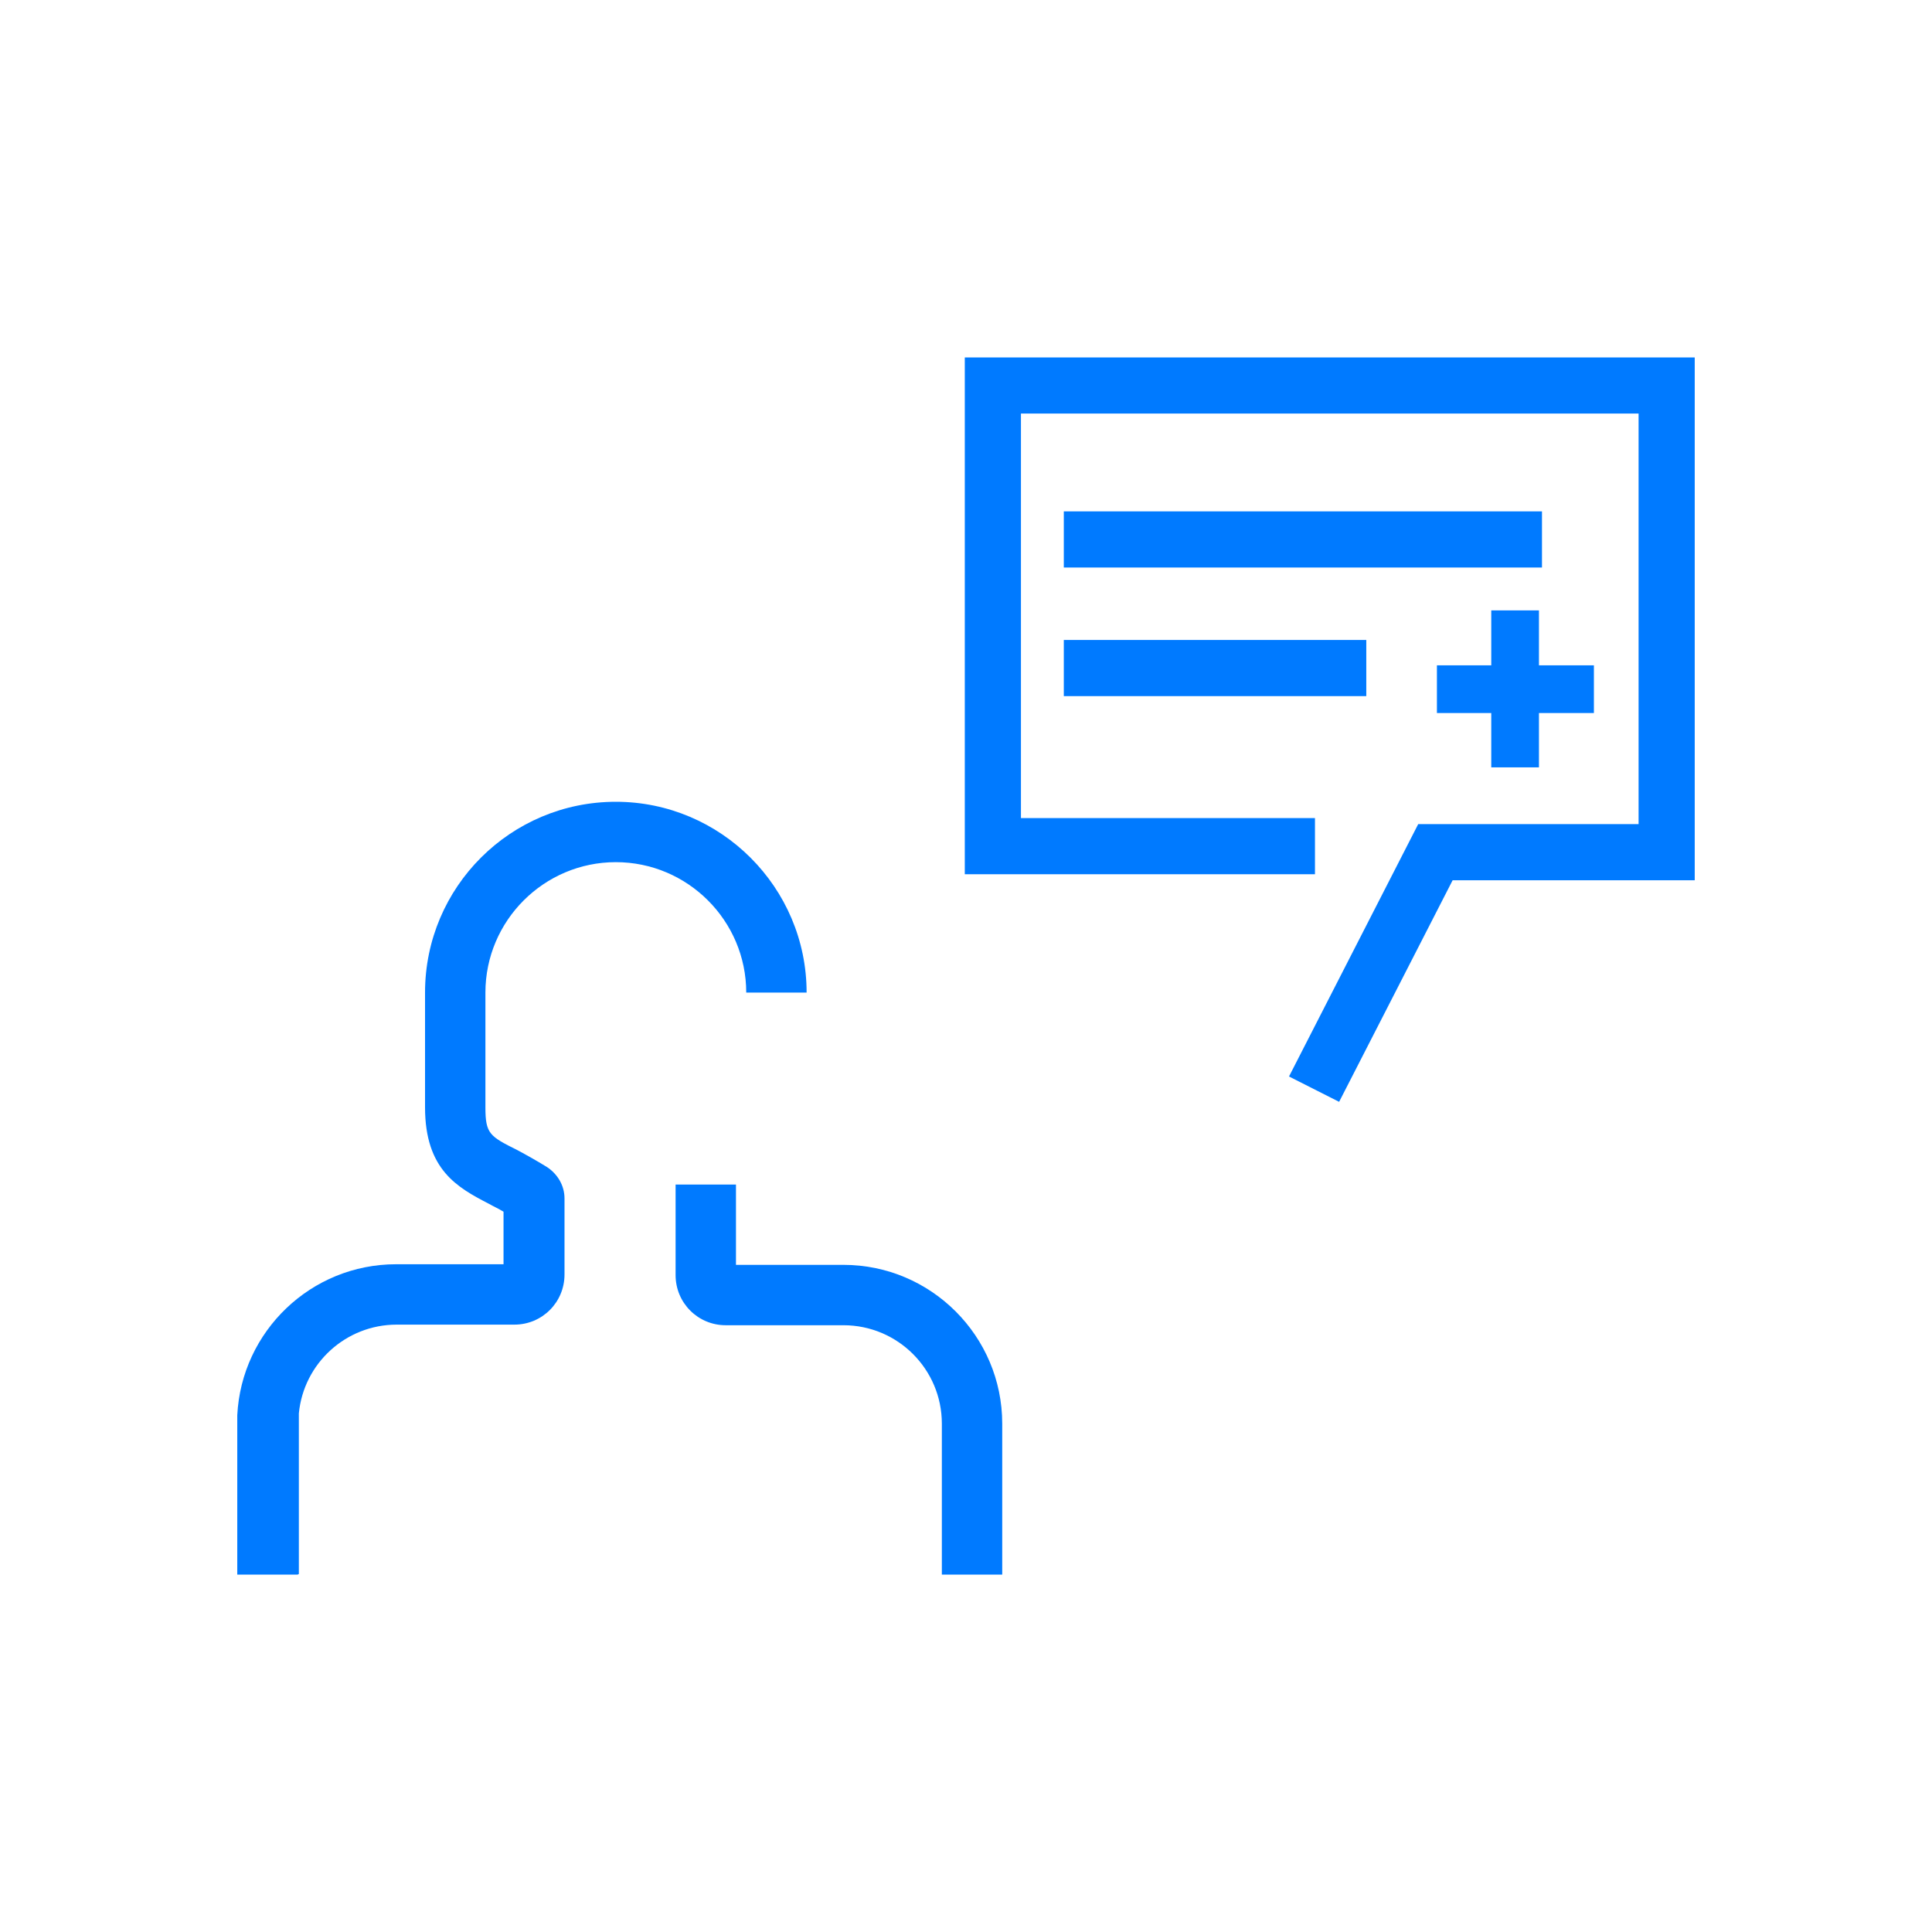 <?xml version="1.0" encoding="UTF-8"?><svg id="Layer_1" xmlns="http://www.w3.org/2000/svg" viewBox="0 0 32 32"><defs><style>.cls-1{fill:#007aff;stroke-width:0px;}</style></defs><path class="cls-1" d="m16.6,26.08h-1v-2.5c0-.9-.73-1.63-1.63-1.63h-1.95c-.46,0-.83-.37-.83-.83v-1.5h1v1.33h1.78c1.45,0,2.63,1.18,2.63,2.63v2.5Z"/><path class="cls-1" d="m4.93,26.08h-1s0-2.59,0-2.64c.07-1.39,1.22-2.5,2.63-2.5h1.78v-.87c-.08-.05-.17-.09-.24-.13-.52-.27-1.06-.56-1.06-1.6v-1.9c0-1.75,1.42-3.16,3.16-3.16s3.16,1.42,3.16,3.16h-1c0-1.19-.97-2.16-2.16-2.16s-2.16.97-2.16,2.16v1.9c0,.44.07.48.53.71.15.08.31.17.49.28.18.12.29.31.29.52v1.26c0,.46-.37.83-.83.83h-1.95c-.84,0-1.54.64-1.62,1.47,0,.05,0,2.61,0,2.66Z"/><rect class="cls-1" x="24.7" y="10.11" width=".79" height="2.6"/><rect class="cls-1" x="23.8" y="11.02" width="2.6" height=".79"/><polygon class="cls-1" points="22.13 18.09 23.99 14.46 27.95 14.46 27.95 6.04 27.95 6.04 16.1 6.04 16.1 14.35 21.65 14.35 21.65 13.67 16.78 13.67 16.78 6.73 27.26 6.73 27.26 13.77 23.57 13.77 21.52 17.78 22.13 18.09"/><path class="cls-1" d="m22.18,18.25l-.83-.42,2.14-4.18h3.65v-6.8h-10.23v6.7h4.87v.93h-5.8V5.92h12.09v8.66h-4.01l-1.88,3.67Zm-.5-.53l.4.2,1.84-3.59h3.91V6.16h-11.61v8.07h5.31v-.45h-4.87v-7.18h10.72v7.29h-3.74l-1.96,3.83Z"/><rect class="cls-1" x="17.74" y="10.72" width="4.76" height=".69"/><path class="cls-1" d="m22.63,11.53h-5.01v-.93h5.01v.93Zm-4.76-.24h4.52v-.45h-4.52v.45Z"/><rect class="cls-1" x="17.74" y="8.59" width="7.68" height=".69"/><path class="cls-1" d="m25.54,9.4h-7.92v-.93h7.92v.93Zm-7.68-.24h7.44v-.45h-7.44v.45Z"/></svg>